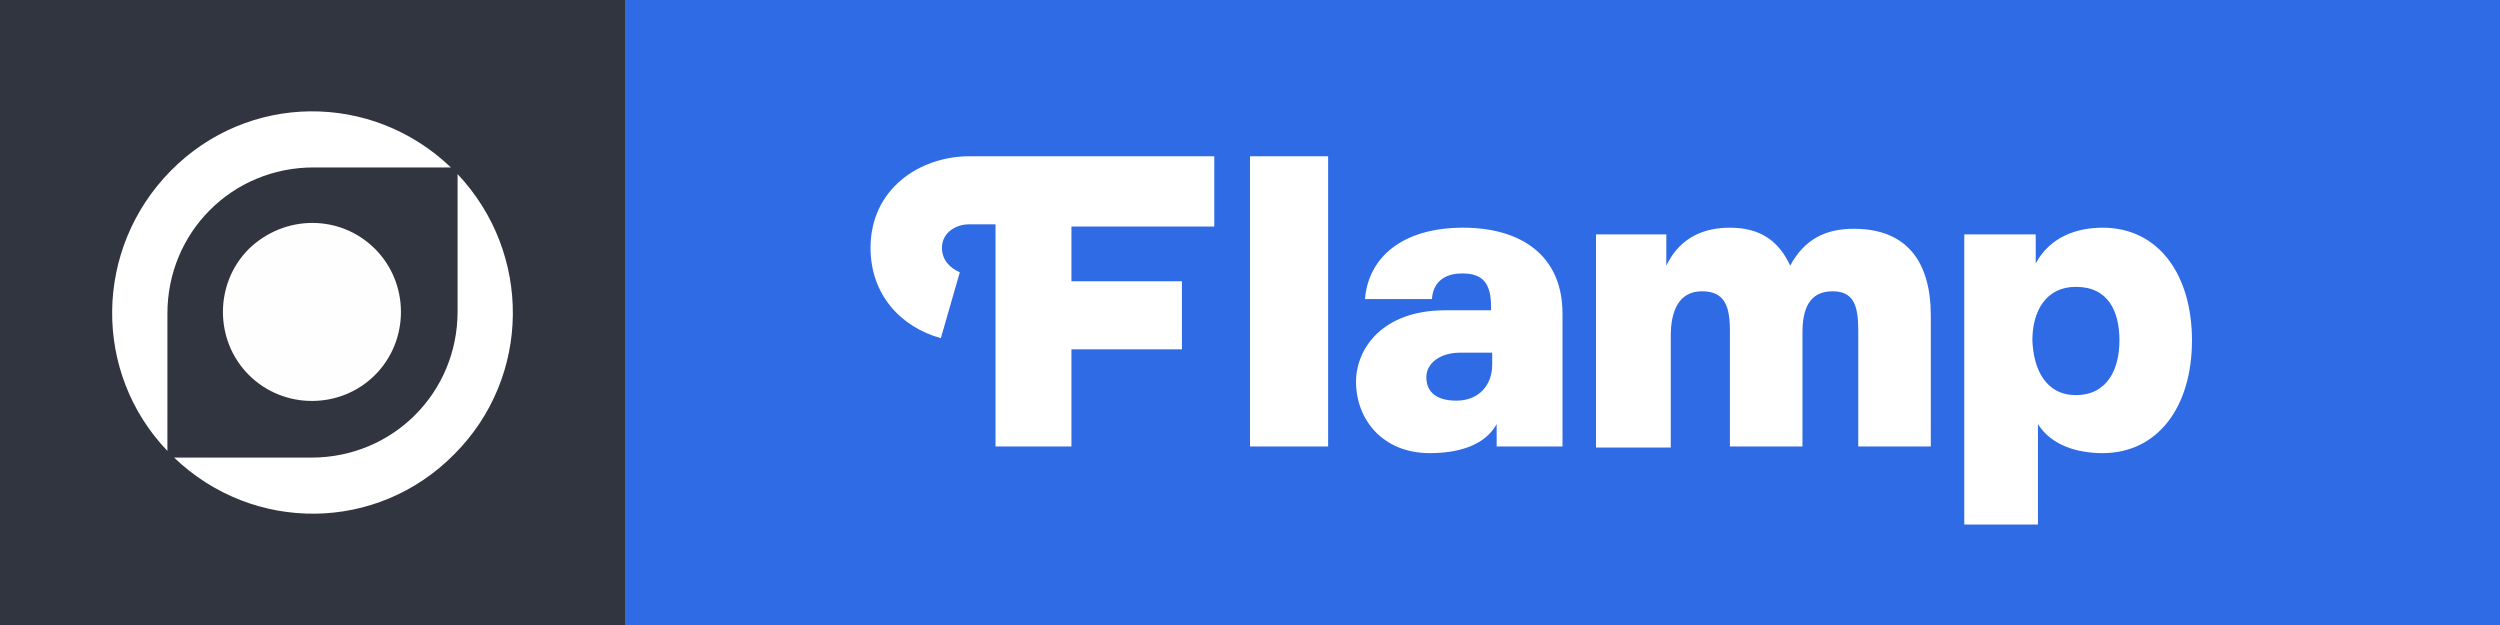 <svg width="80" height="20" viewBox="0 0 80 20" fill="none" xmlns="http://www.w3.org/2000/svg">
<rect x="0" y="0" width="80" height="20" fill="#808080" stroke="none"/>
<g clip-path="url(#clip0_9_18)">
<path d="M0 0H20V20H0V0Z" fill="#303540"/>
<path d="M7.964 7.964C6.857 9.071 6.857 10.893 7.964 12C9.072 13.107 10.893 13.107 12 12C13.107 10.893 13.107 9.071 12 7.964C10.893 6.857 9.107 6.857 7.964 7.964Z" fill="#FEFEFE"/>
<path d="M14.643 5.572V9.965C14.643 12.572 12.571 14.643 9.964 14.643H5.571C8.107 17.072 12.071 17.036 14.536 14.536C17 12.072 17.036 8.108 14.643 5.572ZM5.357 10.036C5.357 7.429 7.429 5.358 10.036 5.358H14.428C11.893 2.929 7.929 2.965 5.464 5.465C3 7.965 2.964 11.929 5.357 14.429V10.036Z" fill="white"/>
<path d="M20 0H80V20H20V0Z" fill="#2E6BE5"/>
<path d="M30.107 10.821C28.822 10.464 27.857 9.429 27.857 7.929C27.857 6.071 29.393 5 31.036 5H38.857V7.25H34.286V9H37.822V11.179H34.286V14.286H31.857V7.179H31C30.607 7.179 30.143 7.429 30.143 7.929C30.143 8.321 30.393 8.571 30.714 8.714L30.107 10.821ZM40 14.286V5H42.5V14.286H40ZM46.822 7.286C48.679 7.286 50 8.179 50 10.036V14.286H47.893V13.571C47.5 14.286 46.607 14.5 45.75 14.5C44.25 14.5 43.393 13.429 43.393 12.214C43.393 11.179 44.214 9.929 46.25 9.929H47.714V9.821C47.714 9.036 47.429 8.75 46.786 8.75C46.214 8.75 45.857 9.036 45.822 9.571H43.679C43.786 8.25 44.857 7.286 46.822 7.286ZM47.75 11.679V11.286H46.714C46.107 11.286 45.643 11.607 45.643 12.071C45.643 12.571 46 12.821 46.607 12.821C47.322 12.821 47.75 12.321 47.75 11.679ZM57.286 8.5C57.75 7.643 58.429 7.321 59.322 7.321C61.036 7.321 61.786 8.393 61.786 10.107V14.286H59.464V10.571C59.464 9.786 59.322 9.321 58.643 9.321C57.893 9.321 57.679 9.893 57.679 10.643V14.286H55.357V10.571C55.357 9.786 55.179 9.321 54.464 9.321C53.714 9.321 53.464 9.964 53.464 10.75V14.321H51.072V7.5H53.322V8.5C53.786 7.536 54.607 7.286 55.357 7.286C56.25 7.286 56.893 7.643 57.286 8.5ZM65.143 8.429C65.607 7.571 66.464 7.286 67.286 7.286C69.072 7.286 70.143 8.786 70.143 10.893C70.143 13.036 69.036 14.5 67.286 14.5C66.464 14.5 65.643 14.25 65.214 13.571V16.786H62.857V7.5H65.143V8.429ZM66.429 12.643C67.429 12.643 67.822 11.821 67.822 10.893C67.822 9.964 67.464 9.179 66.429 9.179C65.464 9.179 65.036 9.964 65.036 10.893C65.072 11.821 65.464 12.643 66.429 12.643Z" fill="white"/>
</g>
<defs>
<clipPath id="clip0_9_18">
<rect width="80" height="20" fill="white"/>
</clipPath>
</defs>
</svg>
